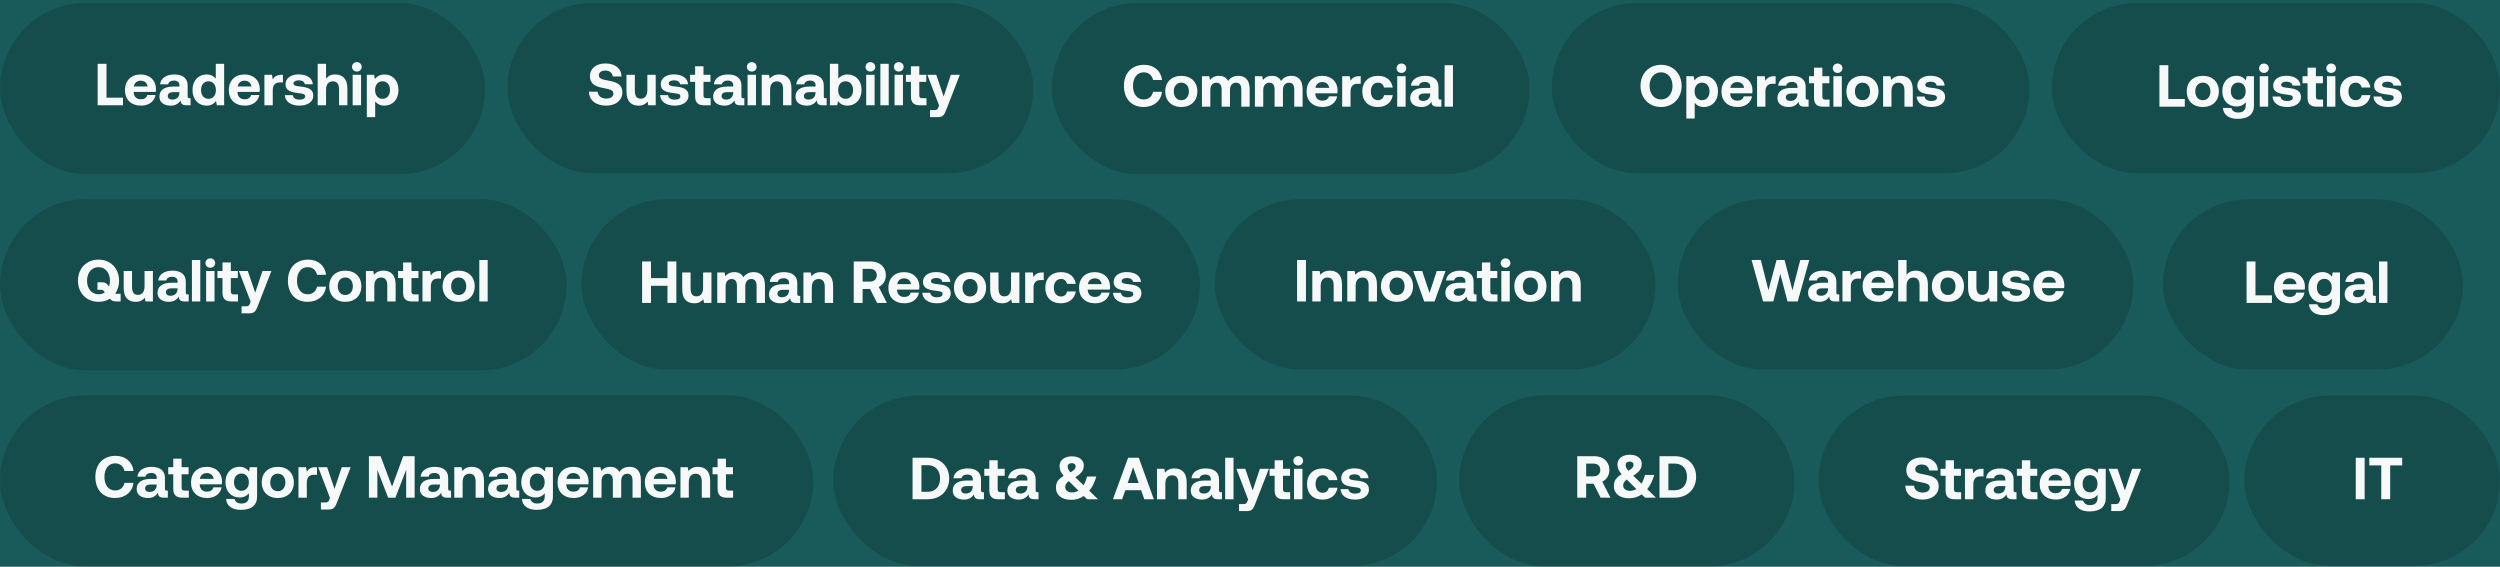 <svg width="675" height="153" viewBox="0 0 675 153" fill="none" xmlns="http://www.w3.org/2000/svg">
<rect width="675" height="153" fill="#787878"/>
<g clip-path="url(#clip0_0_1)">
<rect width="1920" height="10722" transform="translate(-313 -7753)" fill="white"/>
</g>
<path d="M-81.732 -434C-81.71 -447.807 -70.499 -458.988 -56.691 -458.973L1349.69 -457.482C1363.5 -457.468 1374.67 -446.263 1374.65 -432.456L1373.42 323.532C1373.4 337.339 1362.19 348.52 1348.38 348.505L-57.999 347.014C-71.806 346.999 -82.981 335.795 -82.959 321.987L-81.732 -434Z" fill="#195B5A"/>
<rect y="0.795" width="130.999" height="46.229" rx="23.114" fill="black" fill-opacity="0.15"/>
<path d="M33.208 28.426H26.36V17.226H28.76V26.362H33.208V28.426ZM38.123 28.522C35.387 28.522 33.739 26.874 33.739 24.33C33.739 21.77 35.419 20.106 37.963 20.106C40.427 20.106 42.091 21.642 42.123 24.058C42.123 24.298 42.107 24.57 42.059 24.826H36.091V24.938C36.139 26.106 36.891 26.81 38.027 26.81C38.939 26.81 39.579 26.41 39.771 25.642H41.995C41.739 27.242 40.315 28.522 38.123 28.522ZM36.139 23.354H39.851C39.691 22.346 39.003 21.786 37.979 21.786C37.003 21.786 36.267 22.378 36.139 23.354ZM51.196 26.522H51.452V28.426H50.3C49.132 28.426 48.764 27.866 48.78 27.082C48.204 27.994 47.372 28.522 46.092 28.522C44.316 28.522 43.036 27.674 43.036 26.106C43.036 24.362 44.348 23.37 46.812 23.37H48.444V22.97C48.444 22.234 47.916 21.754 46.972 21.754C46.092 21.754 45.5 22.154 45.404 22.762H43.228C43.388 21.162 44.86 20.106 47.036 20.106C49.34 20.106 50.668 21.13 50.668 23.098V26.01C50.668 26.442 50.844 26.522 51.196 26.522ZM48.444 25.034V24.874H46.796C45.852 24.874 45.308 25.258 45.308 25.946C45.308 26.522 45.772 26.89 46.524 26.89C47.708 26.89 48.428 26.154 48.444 25.034ZM58.262 21.226V17.226H60.518V28.426H58.55L58.326 27.29C57.782 27.994 56.982 28.522 55.798 28.522C53.59 28.522 51.974 26.906 51.974 24.298C51.974 21.754 53.59 20.106 55.782 20.106C56.918 20.106 57.734 20.554 58.262 21.226ZM56.294 26.682C57.526 26.682 58.294 25.722 58.294 24.33C58.294 22.922 57.526 21.946 56.294 21.946C55.062 21.946 54.278 22.906 54.278 24.314C54.278 25.722 55.062 26.682 56.294 26.682ZM66.154 28.522C63.419 28.522 61.77 26.874 61.77 24.33C61.77 21.77 63.45 20.106 65.995 20.106C68.459 20.106 70.123 21.642 70.154 24.058C70.154 24.298 70.138 24.57 70.091 24.826H64.123V24.938C64.171 26.106 64.922 26.81 66.058 26.81C66.971 26.81 67.611 26.41 67.802 25.642H70.026C69.77 27.242 68.347 28.522 66.154 28.522ZM64.171 23.354H67.882C67.722 22.346 67.034 21.786 66.01 21.786C65.034 21.786 64.299 22.378 64.171 23.354ZM76.011 20.202H76.395V22.25H75.499C74.155 22.25 73.643 23.146 73.643 24.394V28.426H71.387V20.202H73.435L73.643 21.434C74.091 20.698 74.731 20.202 76.011 20.202ZM76.91 25.69H79.054C79.134 26.41 79.758 26.906 80.862 26.906C81.806 26.906 82.382 26.602 82.382 26.026C82.382 25.354 81.822 25.306 80.494 25.13C78.574 24.906 77.086 24.474 77.086 22.778C77.086 21.146 78.51 20.074 80.622 20.09C82.83 20.09 84.35 21.066 84.462 22.746H82.302C82.238 22.09 81.614 21.69 80.702 21.69C79.822 21.69 79.246 22.01 79.246 22.538C79.246 23.162 79.95 23.226 81.134 23.37C83.022 23.562 84.59 23.994 84.59 25.85C84.59 27.482 83.054 28.522 80.846 28.522C78.558 28.522 77.006 27.45 76.91 25.69ZM90.466 20.106C92.29 20.106 93.794 21.082 93.794 23.866V28.426H91.538V24.058C91.538 22.714 90.994 21.962 89.874 21.962C88.722 21.962 88.034 22.794 88.034 24.202V28.426H85.778V17.226H88.034V21.21C88.562 20.57 89.298 20.106 90.466 20.106ZM96.352 19.322C95.615 19.322 95.04 18.778 95.04 18.058C95.04 17.322 95.615 16.778 96.352 16.778C97.088 16.778 97.663 17.322 97.663 18.058C97.663 18.778 97.088 19.322 96.352 19.322ZM95.216 28.426V20.202H97.487V28.426H95.216ZM103.764 20.106C105.988 20.09 107.588 21.738 107.588 24.33C107.588 26.89 105.988 28.522 103.78 28.522C102.644 28.522 101.828 28.058 101.3 27.386V31.626H99.044V20.202H101.012L101.236 21.338C101.764 20.634 102.596 20.106 103.764 20.106ZM103.268 26.682C104.5 26.682 105.3 25.706 105.3 24.298C105.3 22.906 104.5 21.946 103.268 21.946C102.036 21.946 101.268 22.906 101.268 24.298C101.268 25.706 102.036 26.682 103.268 26.682Z" fill="#F7F8F8"/>
<rect x="328" y="53.795" width="119" height="46" rx="23" fill="black" fill-opacity="0.15"/>
<path d="M350.208 81.397V70.197H352.608V81.397H350.208ZM359.048 73.076C360.824 73.076 362.344 74.02 362.344 76.837V81.397H360.088V77.061C360.088 75.668 359.56 74.933 358.424 74.933C357.256 74.933 356.584 75.764 356.584 77.189V81.397H354.328V73.172H356.296L356.504 74.197C357.032 73.556 357.784 73.076 359.048 73.076ZM368.486 73.076C370.262 73.076 371.782 74.02 371.782 76.837V81.397H369.526V77.061C369.526 75.668 368.998 74.933 367.862 74.933C366.694 74.933 366.022 75.764 366.022 77.189V81.397H363.766V73.172H365.734L365.942 74.197C366.47 73.556 367.222 73.076 368.486 73.076ZM377.188 81.493C374.564 81.493 372.852 79.812 372.852 77.284C372.852 74.757 374.564 73.076 377.188 73.076C379.812 73.076 381.524 74.757 381.524 77.284C381.524 79.829 379.812 81.493 377.188 81.493ZM377.188 79.653C378.452 79.653 379.236 78.677 379.236 77.284C379.236 75.892 378.452 74.916 377.188 74.916C375.924 74.916 375.156 75.892 375.156 77.284C375.156 78.677 375.924 79.653 377.188 79.653ZM384.535 81.397L381.575 73.172H383.991L385.975 79.093L387.927 73.172H390.295L387.335 81.397H384.535ZM398.403 79.493H398.659V81.397H397.507C396.339 81.397 395.971 80.837 395.987 80.052C395.411 80.965 394.579 81.493 393.299 81.493C391.523 81.493 390.243 80.644 390.243 79.076C390.243 77.332 391.555 76.341 394.019 76.341H395.651V75.941C395.651 75.204 395.123 74.725 394.179 74.725C393.299 74.725 392.707 75.124 392.611 75.733H390.435C390.595 74.132 392.067 73.076 394.243 73.076C396.547 73.076 397.875 74.1 397.875 76.069V78.981C397.875 79.412 398.051 79.493 398.403 79.493ZM395.651 78.004V77.844H394.003C393.059 77.844 392.515 78.228 392.515 78.916C392.515 79.493 392.979 79.861 393.731 79.861C394.915 79.861 395.635 79.124 395.651 78.004ZM400.124 79.044V75.076H398.764V73.172H400.124V70.868H402.38V73.172H404.268V75.076H402.38V78.677C402.38 79.252 402.604 79.493 403.196 79.493H404.316V81.397H402.476C400.908 81.397 400.124 80.612 400.124 79.044ZM406.496 72.293C405.76 72.293 405.184 71.749 405.184 71.028C405.184 70.293 405.76 69.749 406.496 69.749C407.232 69.749 407.808 70.293 407.808 71.028C407.808 71.749 407.232 72.293 406.496 72.293ZM405.36 81.397V73.172H407.632V81.397H405.36ZM413.204 81.493C410.58 81.493 408.868 79.812 408.868 77.284C408.868 74.757 410.58 73.076 413.204 73.076C415.828 73.076 417.54 74.757 417.54 77.284C417.54 79.829 415.828 81.493 413.204 81.493ZM413.204 79.653C414.468 79.653 415.252 78.677 415.252 77.284C415.252 75.892 414.468 74.916 413.204 74.916C411.94 74.916 411.172 75.892 411.172 77.284C411.172 78.677 411.94 79.653 413.204 79.653ZM423.502 73.076C425.278 73.076 426.798 74.02 426.798 76.837V81.397H424.542V77.061C424.542 75.668 424.014 74.933 422.878 74.933C421.71 74.933 421.038 75.764 421.038 77.189V81.397H418.782V73.172H420.75L420.958 74.197C421.486 73.556 422.238 73.076 423.502 73.076Z" fill="#F7F8F8"/>
<rect x="453" y="53.795" width="123" height="46" rx="23" fill="black" fill-opacity="0.15"/>
<rect x="584" y="53.795" width="81" height="46" rx="23" fill="black" fill-opacity="0.15"/>
<path d="M476.041 81.397L472.921 70.197L475.417 70.18L477.481 78.373L479.673 70.197H481.833L483.961 78.373L486.073 70.197H488.505L485.385 81.397H482.633L480.681 73.957L478.793 81.397H476.041ZM496.34 79.493H496.596V81.397H495.444C494.276 81.397 493.908 80.837 493.924 80.052C493.348 80.965 492.516 81.493 491.236 81.493C489.46 81.493 488.18 80.644 488.18 79.076C488.18 77.332 489.492 76.341 491.956 76.341H493.588V75.941C493.588 75.204 493.06 74.725 492.116 74.725C491.236 74.725 490.644 75.124 490.548 75.733H488.372C488.532 74.132 490.004 73.076 492.18 73.076C494.484 73.076 495.812 74.1 495.812 76.069V78.981C495.812 79.412 495.988 79.493 496.34 79.493ZM493.588 78.004V77.844H491.94C490.996 77.844 490.452 78.228 490.452 78.916C490.452 79.493 490.916 79.861 491.668 79.861C492.852 79.861 493.572 79.124 493.588 78.004ZM502.093 73.172H502.477V75.221H501.581C500.237 75.221 499.725 76.117 499.725 77.365V81.397H497.469V73.172H499.517L499.725 74.404C500.173 73.668 500.813 73.172 502.093 73.172ZM507.283 81.493C504.547 81.493 502.899 79.844 502.899 77.3C502.899 74.74 504.579 73.076 507.123 73.076C509.587 73.076 511.251 74.612 511.283 77.028C511.283 77.269 511.267 77.54 511.219 77.796H505.251V77.909C505.299 79.076 506.051 79.781 507.187 79.781C508.099 79.781 508.739 79.38 508.931 78.612H511.155C510.899 80.213 509.475 81.493 507.283 81.493ZM505.299 76.325H509.011C508.851 75.317 508.163 74.757 507.139 74.757C506.163 74.757 505.427 75.349 505.299 76.325ZM517.204 73.076C519.028 73.076 520.532 74.052 520.532 76.837V81.397H518.276V77.028C518.276 75.684 517.732 74.933 516.612 74.933C515.46 74.933 514.772 75.764 514.772 77.172V81.397H512.516V70.197H514.772V74.18C515.3 73.54 516.036 73.076 517.204 73.076ZM525.938 81.493C523.314 81.493 521.602 79.812 521.602 77.284C521.602 74.757 523.314 73.076 525.938 73.076C528.562 73.076 530.274 74.757 530.274 77.284C530.274 79.829 528.562 81.493 525.938 81.493ZM525.938 79.653C527.202 79.653 527.986 78.677 527.986 77.284C527.986 75.892 527.202 74.916 525.938 74.916C524.674 74.916 523.906 75.892 523.906 77.284C523.906 78.677 524.674 79.653 525.938 79.653ZM537.004 77.284V73.172H539.26V81.397H537.26L537.052 80.404C536.524 81.044 535.804 81.493 534.636 81.493C532.94 81.493 531.372 80.644 531.372 77.733V73.172H533.628V77.428C533.628 78.9 534.108 79.621 535.228 79.621C536.348 79.621 537.004 78.805 537.004 77.284ZM540.444 78.66H542.588C542.668 79.38 543.292 79.876 544.396 79.876C545.34 79.876 545.916 79.573 545.916 78.996C545.916 78.325 545.356 78.276 544.028 78.1C542.108 77.876 540.62 77.445 540.62 75.749C540.62 74.117 542.044 73.044 544.156 73.061C546.364 73.061 547.884 74.037 547.996 75.716H545.836C545.772 75.061 545.148 74.66 544.236 74.66C543.356 74.66 542.78 74.981 542.78 75.508C542.78 76.132 543.484 76.197 544.668 76.341C546.556 76.532 548.124 76.965 548.124 78.82C548.124 80.453 546.588 81.493 544.38 81.493C542.092 81.493 540.54 80.421 540.444 78.66ZM553.377 81.493C550.641 81.493 548.993 79.844 548.993 77.3C548.993 74.74 550.673 73.076 553.217 73.076C555.681 73.076 557.345 74.612 557.377 77.028C557.377 77.269 557.361 77.54 557.313 77.796H551.345V77.909C551.393 79.076 552.145 79.781 553.281 79.781C554.193 79.781 554.833 79.38 555.025 78.612H557.249C556.993 80.213 555.569 81.493 553.377 81.493ZM551.393 76.325H555.105C554.945 75.317 554.257 74.757 553.233 74.757C552.257 74.757 551.521 75.349 551.393 76.325Z" fill="#F7F8F8"/>
<path d="M613.425 81.795H606.577V70.595H608.977V79.731H613.425V81.795ZM618.34 81.891C615.604 81.891 613.956 80.243 613.956 77.699C613.956 75.139 615.636 73.475 618.18 73.475C620.644 73.475 622.308 75.011 622.34 77.427C622.34 77.667 622.324 77.939 622.276 78.195H616.308V78.307C616.356 79.475 617.108 80.179 618.244 80.179C619.156 80.179 619.796 79.779 619.988 79.011H622.212C621.956 80.611 620.532 81.891 618.34 81.891ZM616.356 76.723H620.068C619.908 75.715 619.22 75.155 618.196 75.155C617.22 75.155 616.484 75.747 616.356 76.723ZM629.621 74.707L629.813 73.571H631.797V81.555C631.797 83.587 630.549 85.091 627.397 85.091C625.109 85.091 623.541 84.051 623.429 82.147H625.701C625.909 82.931 626.533 83.379 627.573 83.379C628.837 83.379 629.589 82.755 629.589 81.475V80.611C629.045 81.299 628.229 81.747 627.077 81.747C624.869 81.763 623.253 80.147 623.253 77.603C623.253 75.091 624.869 73.459 627.061 73.459C628.245 73.459 629.077 73.987 629.621 74.707ZM627.573 79.939C628.805 79.939 629.573 78.995 629.573 77.635C629.573 76.259 628.805 75.283 627.573 75.283C626.341 75.283 625.557 76.243 625.557 77.619C625.557 78.995 626.341 79.939 627.573 79.939ZM641.21 79.891H641.466V81.795H640.314C639.146 81.795 638.778 81.235 638.794 80.451C638.218 81.363 637.386 81.891 636.106 81.891C634.33 81.891 633.05 81.043 633.05 79.475C633.05 77.731 634.362 76.739 636.826 76.739H638.458V76.339C638.458 75.603 637.93 75.123 636.986 75.123C636.106 75.123 635.514 75.523 635.418 76.131H633.242C633.402 74.531 634.874 73.475 637.05 73.475C639.354 73.475 640.682 74.499 640.682 76.467V79.379C640.682 79.811 640.858 79.891 641.21 79.891ZM638.458 78.403V78.243H636.81C635.866 78.243 635.322 78.627 635.322 79.315C635.322 79.891 635.786 80.259 636.538 80.259C637.722 80.259 638.442 79.523 638.458 78.403ZM642.339 81.795V70.595H644.595V81.795H642.339Z" fill="#F7F8F8"/>
<rect x="491" y="106.795" width="111" height="46" rx="23" fill="black" fill-opacity="0.15"/>
<path d="M514.442 131.115L516.794 131.147C516.874 132.235 517.738 132.987 519.114 132.987C520.218 132.987 521.034 132.507 521.034 131.627C521.034 130.683 520.122 130.491 518.25 130.123C516.362 129.771 514.698 129.163 514.698 126.891C514.698 124.907 516.346 123.499 518.874 123.499C521.514 123.499 523.194 124.875 523.226 127.019H520.874C520.762 126.075 520.042 125.419 518.874 125.419C517.85 125.419 517.114 125.851 517.114 126.715C517.114 127.627 517.994 127.819 519.85 128.171C521.77 128.523 523.466 129.099 523.45 131.355C523.434 133.451 521.706 134.891 519.082 134.891C516.234 134.891 514.458 133.387 514.442 131.115ZM525.306 132.443V128.475H523.946V126.571H525.306V124.267H527.562V126.571H529.45V128.475H527.562V132.075C527.562 132.651 527.786 132.891 528.378 132.891H529.498V134.795H527.658C526.09 134.795 525.306 134.011 525.306 132.443ZM535.166 126.571H535.55V128.619H534.654C533.31 128.619 532.798 129.515 532.798 130.763V134.795H530.542V126.571H532.59L532.798 127.803C533.246 127.067 533.886 126.571 535.166 126.571ZM544.194 132.891H544.45V134.795H543.298C542.13 134.795 541.762 134.235 541.778 133.451C541.202 134.363 540.37 134.891 539.09 134.891C537.314 134.891 536.034 134.043 536.034 132.475C536.034 130.731 537.346 129.739 539.81 129.739H541.442V129.339C541.442 128.603 540.914 128.123 539.97 128.123C539.09 128.123 538.498 128.523 538.402 129.131H536.226C536.386 127.531 537.858 126.475 540.034 126.475C542.338 126.475 543.666 127.499 543.666 129.467V132.379C543.666 132.811 543.842 132.891 544.194 132.891ZM541.442 131.403V131.243H539.794C538.85 131.243 538.306 131.627 538.306 132.315C538.306 132.891 538.77 133.259 539.522 133.259C540.706 133.259 541.426 132.523 541.442 131.403ZM545.915 132.443V128.475H544.555V126.571H545.915V124.267H548.171V126.571H550.059V128.475H548.171V132.075C548.171 132.651 548.395 132.891 548.987 132.891H550.107V134.795H548.267C546.699 134.795 545.915 134.011 545.915 132.443ZM555.09 134.891C552.354 134.891 550.706 133.243 550.706 130.699C550.706 128.139 552.386 126.475 554.93 126.475C557.394 126.475 559.058 128.011 559.09 130.427C559.09 130.667 559.074 130.939 559.026 131.195H553.058V131.307C553.106 132.475 553.858 133.179 554.994 133.179C555.906 133.179 556.546 132.779 556.738 132.011H558.962C558.706 133.611 557.282 134.891 555.09 134.891ZM553.106 129.723H556.818C556.658 128.715 555.97 128.155 554.946 128.155C553.97 128.155 553.234 128.747 553.106 129.723ZM566.371 127.707L566.563 126.571H568.547V134.555C568.547 136.587 567.299 138.091 564.147 138.091C561.859 138.091 560.291 137.051 560.179 135.147H562.451C562.659 135.931 563.283 136.379 564.323 136.379C565.587 136.379 566.339 135.755 566.339 134.475V133.611C565.795 134.299 564.979 134.747 563.827 134.747C561.619 134.763 560.003 133.147 560.003 130.603C560.003 128.091 561.619 126.459 563.811 126.459C564.995 126.459 565.827 126.987 566.371 127.707ZM564.323 132.939C565.555 132.939 566.323 131.995 566.323 130.635C566.323 129.259 565.555 128.283 564.323 128.283C563.091 128.283 562.307 129.243 562.307 130.619C562.307 131.995 563.091 132.939 564.323 132.939ZM572.488 134.843L569.32 126.571H571.72L573.72 132.427L575.672 126.571H578.088L574.44 135.963C573.928 137.323 573.512 137.995 572.232 137.995H570.04V136.091H571.288C571.864 136.091 572.056 135.947 572.28 135.387L572.488 134.843Z" fill="#F7F8F8"/>
<rect y="106.736" width="219.587" height="46.229" rx="23.114" fill="black" fill-opacity="0.15"/>
<path d="M31.09 134.463C27.762 134.463 25.746 132.207 25.746 128.767C25.746 125.327 27.842 123.071 31.234 123.071C33.89 123.071 35.762 124.735 36.05 127.167H33.618C33.33 125.919 32.434 125.103 31.106 125.103C29.282 125.103 28.194 126.607 28.194 128.767C28.194 130.911 29.266 132.431 31.074 132.431C32.434 132.431 33.33 131.615 33.618 130.367H36.034C35.762 132.799 33.826 134.463 31.09 134.463ZM45.062 132.463H45.318V134.367H44.166C42.998 134.367 42.63 133.807 42.645 133.023C42.069 133.935 41.237 134.463 39.958 134.463C38.181 134.463 36.901 133.615 36.901 132.047C36.901 130.303 38.214 129.311 40.678 129.311H42.309V128.911C42.309 128.175 41.782 127.695 40.837 127.695C39.958 127.695 39.365 128.095 39.27 128.703H37.093C37.254 127.103 38.725 126.047 40.901 126.047C43.206 126.047 44.533 127.071 44.533 129.039V131.951C44.533 132.383 44.709 132.463 45.062 132.463ZM42.309 130.975V130.815H40.661C39.718 130.815 39.173 131.199 39.173 131.887C39.173 132.463 39.638 132.831 40.389 132.831C41.574 132.831 42.294 132.095 42.309 130.975ZM46.782 132.015V128.047H45.422V126.143H46.782V123.839H49.038V126.143H50.926V128.047H49.038V131.647C49.038 132.223 49.262 132.463 49.854 132.463H50.974V134.367H49.134C47.566 134.367 46.782 133.583 46.782 132.015ZM55.957 134.463C53.221 134.463 51.573 132.815 51.573 130.271C51.573 127.711 53.253 126.047 55.797 126.047C58.261 126.047 59.925 127.583 59.957 129.999C59.957 130.239 59.941 130.511 59.893 130.767H53.925V130.879C53.973 132.047 54.725 132.751 55.861 132.751C56.773 132.751 57.413 132.351 57.605 131.583H59.829C59.573 133.183 58.149 134.463 55.957 134.463ZM53.973 129.295H57.685C57.525 128.287 56.837 127.727 55.813 127.727C54.837 127.727 54.101 128.319 53.973 129.295ZM67.238 127.279L67.43 126.143H69.414V134.127C69.414 136.159 68.166 137.663 65.014 137.663C62.726 137.663 61.158 136.623 61.046 134.719H63.318C63.526 135.503 64.15 135.951 65.19 135.951C66.454 135.951 67.206 135.327 67.206 134.047V133.183C66.662 133.871 65.846 134.319 64.694 134.319C62.486 134.335 60.87 132.719 60.87 130.175C60.87 127.663 62.486 126.031 64.678 126.031C65.862 126.031 66.694 126.559 67.238 127.279ZM65.19 132.511C66.422 132.511 67.19 131.567 67.19 130.207C67.19 128.831 66.422 127.855 65.19 127.855C63.958 127.855 63.174 128.815 63.174 130.191C63.174 131.567 63.958 132.511 65.19 132.511ZM75.003 134.463C72.379 134.463 70.667 132.783 70.667 130.255C70.667 127.727 72.379 126.047 75.003 126.047C77.627 126.047 79.339 127.727 79.339 130.255C79.339 132.799 77.627 134.463 75.003 134.463ZM75.003 132.623C76.267 132.623 77.051 131.647 77.051 130.255C77.051 128.863 76.267 127.887 75.003 127.887C73.739 127.887 72.971 128.863 72.971 130.255C72.971 131.647 73.739 132.623 75.003 132.623ZM85.205 126.143H85.589V128.191H84.693C83.349 128.191 82.837 129.087 82.837 130.335V134.367H80.581V126.143H82.629L82.837 127.375C83.285 126.639 83.925 126.143 85.205 126.143ZM89.09 134.415L85.921 126.143H88.322L90.322 131.999L92.273 126.143H94.689L91.041 135.535C90.529 136.895 90.114 137.567 88.834 137.567H86.641V135.663H87.889C88.466 135.663 88.657 135.519 88.882 134.959L89.09 134.415ZM99.601 134.367V123.167H102.753L105.857 131.391L108.865 123.167H111.953V134.367H109.665V126.863L106.753 134.367H104.801L101.889 126.863V134.367H99.601ZM121.53 132.463H121.786V134.367H120.634C119.466 134.367 119.098 133.807 119.114 133.023C118.538 133.935 117.706 134.463 116.426 134.463C114.65 134.463 113.37 133.615 113.37 132.047C113.37 130.303 114.682 129.311 117.146 129.311H118.778V128.911C118.778 128.175 118.25 127.695 117.306 127.695C116.426 127.695 115.834 128.095 115.738 128.703H113.562C113.722 127.103 115.194 126.047 117.37 126.047C119.674 126.047 121.002 127.071 121.002 129.039V131.951C121.002 132.383 121.178 132.463 121.53 132.463ZM118.778 130.975V130.815H117.13C116.186 130.815 115.642 131.199 115.642 131.887C115.642 132.463 116.106 132.831 116.858 132.831C118.042 132.831 118.762 132.095 118.778 130.975ZM127.379 126.047C129.155 126.047 130.675 126.991 130.675 129.807V134.367H128.419V130.031C128.419 128.639 127.891 127.903 126.755 127.903C125.587 127.903 124.915 128.735 124.915 130.159V134.367H122.659V126.143H124.627L124.835 127.167C125.363 126.527 126.115 126.047 127.379 126.047ZM139.937 132.463H140.193V134.367H139.041C137.873 134.367 137.505 133.807 137.521 133.023C136.945 133.935 136.113 134.463 134.833 134.463C133.057 134.463 131.777 133.615 131.777 132.047C131.777 130.303 133.089 129.311 135.553 129.311H137.185V128.911C137.185 128.175 136.657 127.695 135.713 127.695C134.833 127.695 134.241 128.095 134.145 128.703H131.969C132.129 127.103 133.601 126.047 135.777 126.047C138.081 126.047 139.409 127.071 139.409 129.039V131.951C139.409 132.383 139.585 132.463 139.937 132.463ZM137.185 130.975V130.815H135.537C134.593 130.815 134.049 131.199 134.049 131.887C134.049 132.463 134.513 132.831 135.265 132.831C136.449 132.831 137.169 132.095 137.185 130.975ZM147.113 127.279L147.305 126.143H149.289V134.127C149.289 136.159 148.041 137.663 144.889 137.663C142.601 137.663 141.033 136.623 140.921 134.719H143.193C143.401 135.503 144.025 135.951 145.065 135.951C146.329 135.951 147.081 135.327 147.081 134.047V133.183C146.537 133.871 145.721 134.319 144.569 134.319C142.361 134.335 140.745 132.719 140.745 130.175C140.745 127.663 142.361 126.031 144.553 126.031C145.737 126.031 146.569 126.559 147.113 127.279ZM145.065 132.511C146.297 132.511 147.065 131.567 147.065 130.207C147.065 128.831 146.297 127.855 145.065 127.855C143.833 127.855 143.049 128.815 143.049 130.191C143.049 131.567 143.833 132.511 145.065 132.511ZM154.926 134.463C152.19 134.463 150.542 132.815 150.542 130.271C150.542 127.711 152.222 126.047 154.766 126.047C157.23 126.047 158.894 127.583 158.926 129.999C158.926 130.239 158.91 130.511 158.862 130.767H152.894V130.879C152.942 132.047 153.694 132.751 154.83 132.751C155.742 132.751 156.382 132.351 156.574 131.583H158.798C158.542 133.183 157.118 134.463 154.926 134.463ZM152.942 129.295H156.654C156.494 128.287 155.806 127.727 154.782 127.727C153.806 127.727 153.07 128.319 152.942 129.295ZM169.999 126.047C171.695 126.047 173.039 127.007 173.039 129.647V134.367H170.783V129.775C170.783 128.543 170.335 127.903 169.359 127.903C168.383 127.903 167.727 128.623 167.727 129.871V134.367H165.471V129.775C165.471 128.543 165.023 127.903 164.031 127.903C163.055 127.903 162.415 128.655 162.415 129.887V134.367H160.159V126.143H162.127L162.335 127.167C162.831 126.527 163.551 126.063 164.751 126.047C165.759 126.031 166.703 126.399 167.215 127.439C167.791 126.559 168.751 126.047 169.999 126.047ZM178.489 134.463C175.753 134.463 174.105 132.815 174.105 130.271C174.105 127.711 175.785 126.047 178.329 126.047C180.793 126.047 182.457 127.583 182.489 129.999C182.489 130.239 182.473 130.511 182.425 130.767H176.457V130.879C176.505 132.047 177.257 132.751 178.393 132.751C179.305 132.751 179.945 132.351 180.137 131.583H182.361C182.105 133.183 180.681 134.463 178.489 134.463ZM176.505 129.295H180.217C180.057 128.287 179.369 127.727 178.345 127.727C177.369 127.727 176.633 128.319 176.505 129.295ZM188.442 126.047C190.218 126.047 191.738 126.991 191.738 129.807V134.367H189.482V130.031C189.482 128.639 188.954 127.903 187.818 127.903C186.65 127.903 185.978 128.735 185.978 130.159V134.367H183.722V126.143H185.69L185.898 127.167C186.426 126.527 187.178 126.047 188.442 126.047ZM193.751 132.015V128.047H192.391V126.143H193.751V123.839H196.007V126.143H197.895V128.047H196.007V131.647C196.007 132.223 196.231 132.463 196.823 132.463H197.943V134.367H196.103C194.535 134.367 193.751 133.583 193.751 132.015Z" fill="#F7F8F8"/>
<rect x="137" y="0.795" width="142" height="46" rx="23" fill="black" fill-opacity="0.15"/>
<path d="M159.024 24.746L161.376 24.778C161.456 25.866 162.32 26.618 163.696 26.618C164.8 26.618 165.616 26.138 165.616 25.258C165.616 24.314 164.704 24.122 162.832 23.754C160.944 23.402 159.28 22.794 159.28 20.522C159.28 18.538 160.928 17.13 163.456 17.13C166.096 17.13 167.776 18.506 167.808 20.65H165.456C165.344 19.706 164.624 19.05 163.456 19.05C162.432 19.05 161.696 19.482 161.696 20.346C161.696 21.258 162.576 21.45 164.432 21.802C166.352 22.154 168.048 22.73 168.032 24.986C168.016 27.082 166.288 28.522 163.664 28.522C160.816 28.522 159.04 27.018 159.024 24.746ZM174.784 24.314V20.202H177.04V28.426H175.04L174.832 27.434C174.304 28.074 173.584 28.522 172.416 28.522C170.72 28.522 169.152 27.674 169.152 24.762V20.202H171.408V24.458C171.408 25.93 171.888 26.65 173.008 26.65C174.128 26.65 174.784 25.834 174.784 24.314ZM178.225 25.69H180.369C180.449 26.41 181.073 26.906 182.177 26.906C183.121 26.906 183.697 26.602 183.697 26.026C183.697 25.354 183.137 25.306 181.809 25.13C179.889 24.906 178.401 24.474 178.401 22.778C178.401 21.146 179.825 20.074 181.937 20.09C184.145 20.09 185.665 21.066 185.777 22.746H183.617C183.553 22.09 182.929 21.69 182.017 21.69C181.137 21.69 180.561 22.01 180.561 22.538C180.561 23.162 181.265 23.226 182.449 23.37C184.337 23.562 185.905 23.994 185.905 25.85C185.905 27.482 184.369 28.522 182.161 28.522C179.873 28.522 178.321 27.45 178.225 25.69ZM187.685 26.074V22.106H186.325V20.202H187.685V17.898H189.941V20.202H191.829V22.106H189.941V25.706C189.941 26.282 190.165 26.522 190.757 26.522H191.877V28.426H190.037C188.469 28.426 187.685 27.642 187.685 26.074ZM200.714 26.522H200.97V28.426H199.818C198.65 28.426 198.282 27.866 198.298 27.082C197.722 27.994 196.89 28.522 195.61 28.522C193.834 28.522 192.554 27.674 192.554 26.106C192.554 24.362 193.866 23.37 196.33 23.37H197.962V22.97C197.962 22.234 197.434 21.754 196.49 21.754C195.61 21.754 195.018 22.154 194.922 22.762H192.746C192.906 21.162 194.378 20.106 196.554 20.106C198.858 20.106 200.186 21.13 200.186 23.098V26.01C200.186 26.442 200.362 26.522 200.714 26.522ZM197.962 25.034V24.874H196.314C195.37 24.874 194.826 25.258 194.826 25.946C194.826 26.522 195.29 26.89 196.042 26.89C197.226 26.89 197.946 26.154 197.962 25.034ZM202.979 19.322C202.243 19.322 201.667 18.778 201.667 18.058C201.667 17.322 202.243 16.778 202.979 16.778C203.715 16.778 204.291 17.322 204.291 18.058C204.291 18.778 203.715 19.322 202.979 19.322ZM201.843 28.426V20.202H204.115V28.426H201.843ZM210.391 20.106C212.167 20.106 213.687 21.05 213.687 23.866V28.426H211.431V24.09C211.431 22.698 210.903 21.962 209.767 21.962C208.599 21.962 207.927 22.794 207.927 24.218V28.426H205.671V20.202H207.639L207.847 21.226C208.375 20.586 209.127 20.106 210.391 20.106ZM222.949 26.522H223.205V28.426H222.053C220.885 28.426 220.517 27.866 220.533 27.082C219.957 27.994 219.125 28.522 217.845 28.522C216.069 28.522 214.789 27.674 214.789 26.106C214.789 24.362 216.101 23.37 218.565 23.37H220.197V22.97C220.197 22.234 219.669 21.754 218.725 21.754C217.845 21.754 217.253 22.154 217.157 22.762H214.981C215.141 21.162 216.613 20.106 218.789 20.106C221.093 20.106 222.421 21.13 222.421 23.098V26.01C222.421 26.442 222.597 26.522 222.949 26.522ZM220.197 25.034V24.874H218.549C217.605 24.874 217.061 25.258 217.061 25.946C217.061 26.522 217.525 26.89 218.277 26.89C219.461 26.89 220.181 26.154 220.197 25.034ZM228.813 20.106C231.021 20.106 232.621 21.69 232.621 24.298C232.621 26.842 231.021 28.522 228.797 28.522C227.613 28.522 226.797 28.01 226.269 27.306L226.045 28.426H224.077V17.226H226.333V21.242C226.877 20.586 227.677 20.106 228.813 20.106ZM228.301 26.682C229.533 26.682 230.333 25.722 230.333 24.314C230.333 22.906 229.533 21.946 228.301 21.946C227.069 21.946 226.301 22.906 226.301 24.298C226.301 25.706 227.069 26.682 228.301 26.682ZM235.01 19.322C234.274 19.322 233.698 18.778 233.698 18.058C233.698 17.322 234.274 16.778 235.01 16.778C235.746 16.778 236.322 17.322 236.322 18.058C236.322 18.778 235.746 19.322 235.01 19.322ZM233.874 28.426V20.202H236.146V28.426H233.874ZM237.702 28.426V17.226H239.958V28.426H237.702ZM242.667 19.322C241.931 19.322 241.355 18.778 241.355 18.058C241.355 17.322 241.931 16.778 242.667 16.778C243.403 16.778 243.979 17.322 243.979 18.058C243.979 18.778 243.403 19.322 242.667 19.322ZM241.531 28.426V20.202H243.803V28.426H241.531ZM245.951 26.074V22.106H244.591V20.202H245.951V17.898H248.207V20.202H250.095V22.106H248.207V25.706C248.207 26.282 248.431 26.522 249.023 26.522H250.143V28.426H248.303C246.735 28.426 245.951 27.642 245.951 26.074ZM253.555 28.474L250.387 20.202H252.787L254.787 26.058L256.739 20.202H259.155L255.507 29.594C254.995 30.954 254.579 31.626 253.299 31.626H251.107V29.722H252.355C252.931 29.722 253.123 29.578 253.347 29.018L253.555 28.474Z" fill="#F7F8F8"/>
<rect x="284" y="0.795" width="129" height="46.229" rx="23.114" fill="black" fill-opacity="0.15"/>
<path d="M308.803 28.891C305.475 28.891 303.459 26.635 303.459 23.195C303.459 19.755 305.555 17.499 308.947 17.499C311.603 17.499 313.475 19.163 313.763 21.595H311.331C311.043 20.347 310.147 19.531 308.819 19.531C306.995 19.531 305.907 21.035 305.907 23.195C305.907 25.339 306.979 26.859 308.787 26.859C310.147 26.859 311.043 26.043 311.331 24.795H313.747C313.475 27.227 311.539 28.891 308.803 28.891ZM318.951 28.891C316.327 28.891 314.615 27.211 314.615 24.683C314.615 22.155 316.327 20.475 318.951 20.475C321.575 20.475 323.287 22.155 323.287 24.683C323.287 27.227 321.575 28.891 318.951 28.891ZM318.951 27.051C320.215 27.051 320.999 26.075 320.999 24.683C320.999 23.291 320.215 22.315 318.951 22.315C317.687 22.315 316.919 23.291 316.919 24.683C316.919 26.075 317.687 27.051 318.951 27.051ZM334.368 20.475C336.064 20.475 337.408 21.435 337.408 24.075V28.795H335.152V24.203C335.152 22.971 334.704 22.331 333.728 22.331C332.752 22.331 332.096 23.051 332.096 24.299V28.795H329.84V24.203C329.84 22.971 329.392 22.331 328.4 22.331C327.424 22.331 326.784 23.083 326.784 24.315V28.795H324.528V20.571H326.496L326.704 21.595C327.2 20.955 327.92 20.491 329.12 20.475C330.128 20.459 331.072 20.827 331.584 21.867C332.16 20.987 333.12 20.475 334.368 20.475ZM348.665 20.475C350.361 20.475 351.705 21.435 351.705 24.075V28.795H349.449V24.203C349.449 22.971 349.001 22.331 348.025 22.331C347.049 22.331 346.393 23.051 346.393 24.299V28.795H344.137V24.203C344.137 22.971 343.689 22.331 342.697 22.331C341.721 22.331 341.081 23.083 341.081 24.315V28.795H338.825V20.571H340.793L341.001 21.595C341.497 20.955 342.217 20.491 343.417 20.475C344.425 20.459 345.369 20.827 345.881 21.867C346.457 20.987 347.417 20.475 348.665 20.475ZM357.155 28.891C354.419 28.891 352.771 27.243 352.771 24.699C352.771 22.139 354.451 20.475 356.995 20.475C359.459 20.475 361.123 22.011 361.155 24.427C361.155 24.667 361.139 24.939 361.091 25.195H355.123V25.307C355.171 26.475 355.923 27.179 357.059 27.179C357.971 27.179 358.611 26.779 358.803 26.011H361.027C360.771 27.611 359.347 28.891 357.155 28.891ZM355.171 23.723H358.883C358.723 22.715 358.035 22.155 357.011 22.155C356.035 22.155 355.299 22.747 355.171 23.723ZM367.012 20.571H367.396V22.619H366.5C365.156 22.619 364.644 23.515 364.644 24.763V28.795H362.388V20.571H364.436L364.644 21.803C365.092 21.067 365.732 20.571 367.012 20.571ZM372.01 28.891C369.402 28.891 367.818 27.275 367.818 24.683C367.818 22.139 369.482 20.475 372.09 20.475C374.33 20.475 375.722 21.691 376.042 23.643H373.69C373.498 22.827 372.938 22.315 372.058 22.315C370.874 22.315 370.122 23.291 370.122 24.683C370.122 26.091 370.874 27.051 372.058 27.051C372.938 27.051 373.53 26.523 373.69 25.691H376.058C375.738 27.659 374.25 28.891 372.01 28.891ZM378.383 19.691C377.647 19.691 377.071 19.147 377.071 18.427C377.071 17.691 377.647 17.147 378.383 17.147C379.119 17.147 379.695 17.691 379.695 18.427C379.695 19.147 379.119 19.691 378.383 19.691ZM377.247 28.795V20.571H379.519V28.795H377.247ZM388.915 26.891H389.171V28.795H388.019C386.851 28.795 386.483 28.235 386.499 27.451C385.923 28.363 385.091 28.891 383.811 28.891C382.035 28.891 380.755 28.043 380.755 26.475C380.755 24.731 382.067 23.739 384.531 23.739H386.163V23.339C386.163 22.603 385.635 22.123 384.691 22.123C383.811 22.123 383.219 22.523 383.123 23.131H380.947C381.107 21.531 382.579 20.475 384.755 20.475C387.059 20.475 388.387 21.499 388.387 23.467V26.379C388.387 26.811 388.563 26.891 388.915 26.891ZM386.163 25.403V25.243H384.515C383.571 25.243 383.027 25.627 383.027 26.315C383.027 26.891 383.491 27.259 384.243 27.259C385.427 27.259 386.147 26.523 386.163 25.403ZM390.044 28.795V17.595H392.3V28.795H390.044Z" fill="#F7F8F8"/>
<rect x="419" y="0.795" width="129" height="46" rx="23" fill="black" fill-opacity="0.15"/>
<rect x="554" y="0.795" width="121" height="46" rx="23" fill="black" fill-opacity="0.15"/>
<path d="M454.038 23.195C454.038 26.459 451.782 28.891 448.486 28.891C445.19 28.891 442.934 26.459 442.934 23.195C442.934 19.931 445.19 17.499 448.486 17.499C451.782 17.499 454.038 19.931 454.038 23.195ZM445.382 23.195C445.382 25.307 446.598 26.859 448.486 26.859C450.358 26.859 451.574 25.307 451.574 23.195C451.574 21.083 450.358 19.531 448.486 19.531C446.598 19.531 445.382 21.083 445.382 23.195ZM460.035 20.475C462.259 20.459 463.859 22.107 463.859 24.699C463.859 27.259 462.259 28.891 460.051 28.891C458.915 28.891 458.099 28.427 457.571 27.755V31.995H455.315V20.571H457.283L457.507 21.707C458.035 21.003 458.867 20.475 460.035 20.475ZM459.539 27.051C460.771 27.051 461.571 26.075 461.571 24.667C461.571 23.275 460.771 22.315 459.539 22.315C458.307 22.315 457.539 23.275 457.539 24.667C457.539 26.075 458.307 27.051 459.539 27.051ZM469.176 28.891C466.44 28.891 464.792 27.243 464.792 24.699C464.792 22.139 466.472 20.475 469.016 20.475C471.48 20.475 473.144 22.011 473.176 24.427C473.176 24.667 473.16 24.939 473.112 25.195H467.144V25.307C467.192 26.475 467.944 27.179 469.08 27.179C469.992 27.179 470.632 26.779 470.824 26.011H473.048C472.792 27.611 471.368 28.891 469.176 28.891ZM467.192 23.723H470.904C470.744 22.715 470.056 22.155 469.032 22.155C468.056 22.155 467.32 22.747 467.192 23.723ZM479.033 20.571H479.417V22.619H478.521C477.177 22.619 476.665 23.515 476.665 24.763V28.795H474.409V20.571H476.457L476.665 21.803C477.113 21.067 477.753 20.571 479.033 20.571ZM488.062 26.891H488.318V28.795H487.166C485.998 28.795 485.63 28.235 485.646 27.451C485.07 28.363 484.238 28.891 482.958 28.891C481.182 28.891 479.902 28.043 479.902 26.475C479.902 24.731 481.214 23.739 483.678 23.739H485.31V23.339C485.31 22.603 484.782 22.123 483.838 22.123C482.958 22.123 482.366 22.523 482.27 23.131H480.094C480.254 21.531 481.726 20.475 483.902 20.475C486.206 20.475 487.534 21.499 487.534 23.467V26.379C487.534 26.811 487.71 26.891 488.062 26.891ZM485.31 25.403V25.243H483.661C482.718 25.243 482.174 25.627 482.174 26.315C482.174 26.891 482.638 27.259 483.39 27.259C484.574 27.259 485.294 26.523 485.31 25.403ZM489.782 26.443V22.475H488.422V20.571H489.782V18.267H492.038V20.571H493.926V22.475H492.038V26.075C492.038 26.651 492.262 26.891 492.854 26.891H493.974V28.795H492.134C490.566 28.795 489.782 28.011 489.782 26.443ZM496.154 19.691C495.418 19.691 494.842 19.147 494.842 18.427C494.842 17.691 495.418 17.147 496.154 17.147C496.89 17.147 497.466 17.691 497.466 18.427C497.466 19.147 496.89 19.691 496.154 19.691ZM495.018 28.795V20.571H497.29V28.795H495.018ZM502.863 28.891C500.239 28.891 498.527 27.211 498.527 24.683C498.527 22.155 500.239 20.475 502.863 20.475C505.487 20.475 507.199 22.155 507.199 24.683C507.199 27.227 505.487 28.891 502.863 28.891ZM502.863 27.051C504.127 27.051 504.911 26.075 504.911 24.683C504.911 23.291 504.127 22.315 502.863 22.315C501.599 22.315 500.831 23.291 500.831 24.683C500.831 26.075 501.599 27.051 502.863 27.051ZM513.16 20.475C514.936 20.475 516.456 21.419 516.456 24.235V28.795H514.2V24.459C514.2 23.067 513.672 22.331 512.536 22.331C511.368 22.331 510.696 23.163 510.696 24.587V28.795H508.44V20.571H510.408L510.616 21.595C511.144 20.955 511.896 20.475 513.16 20.475ZM517.494 26.059H519.638C519.718 26.779 520.342 27.275 521.446 27.275C522.39 27.275 522.966 26.971 522.966 26.395C522.966 25.723 522.406 25.675 521.078 25.499C519.158 25.275 517.67 24.843 517.67 23.147C517.67 21.515 519.094 20.443 521.206 20.459C523.414 20.459 524.934 21.435 525.046 23.115H522.886C522.822 22.459 522.198 22.059 521.286 22.059C520.406 22.059 519.83 22.379 519.83 22.907C519.83 23.531 520.534 23.595 521.718 23.739C523.606 23.931 525.174 24.363 525.174 26.219C525.174 27.851 523.638 28.891 521.43 28.891C519.142 28.891 517.59 27.819 517.494 26.059Z" fill="#F7F8F8"/>
<path d="M589.894 28.795H583.046V17.595H585.446V26.731H589.894V28.795ZM594.761 28.891C592.137 28.891 590.425 27.211 590.425 24.683C590.425 22.155 592.137 20.475 594.761 20.475C597.385 20.475 599.097 22.155 599.097 24.683C599.097 27.227 597.385 28.891 594.761 28.891ZM594.761 27.051C596.025 27.051 596.809 26.075 596.809 24.683C596.809 23.291 596.025 22.315 594.761 22.315C593.497 22.315 592.729 23.291 592.729 24.683C592.729 26.075 593.497 27.051 594.761 27.051ZM606.387 21.707L606.579 20.571H608.563V28.555C608.563 30.587 607.315 32.091 604.163 32.091C601.875 32.091 600.307 31.051 600.195 29.147H602.467C602.675 29.931 603.299 30.379 604.339 30.379C605.603 30.379 606.355 29.755 606.355 28.475V27.611C605.811 28.299 604.995 28.747 603.843 28.747C601.635 28.763 600.019 27.147 600.019 24.603C600.019 22.091 601.635 20.459 603.827 20.459C605.011 20.459 605.843 20.987 606.387 21.707ZM604.339 26.939C605.571 26.939 606.339 25.995 606.339 24.635C606.339 23.259 605.571 22.283 604.339 22.283C603.107 22.283 602.323 23.243 602.323 24.619C602.323 25.995 603.107 26.939 604.339 26.939ZM611.272 19.691C610.536 19.691 609.96 19.147 609.96 18.427C609.96 17.691 610.536 17.147 611.272 17.147C612.008 17.147 612.584 17.691 612.584 18.427C612.584 19.147 612.008 19.691 611.272 19.691ZM610.136 28.795V20.571H612.408V28.795H610.136ZM613.58 26.059H615.724C615.804 26.779 616.428 27.275 617.532 27.275C618.476 27.275 619.052 26.971 619.052 26.395C619.052 25.723 618.492 25.675 617.164 25.499C615.244 25.275 613.756 24.843 613.756 23.147C613.756 21.515 615.18 20.443 617.292 20.459C619.5 20.459 621.02 21.435 621.132 23.115H618.972C618.908 22.459 618.284 22.059 617.372 22.059C616.492 22.059 615.916 22.379 615.916 22.907C615.916 23.531 616.62 23.595 617.804 23.739C619.692 23.931 621.26 24.363 621.26 26.219C621.26 27.851 619.724 28.891 617.516 28.891C615.228 28.891 613.676 27.819 613.58 26.059ZM623.04 26.443V22.475H621.68V20.571H623.04V18.267H625.296V20.571H627.184V22.475H625.296V26.075C625.296 26.651 625.52 26.891 626.112 26.891H627.232V28.795H625.392C623.824 28.795 623.04 28.011 623.04 26.443ZM629.412 19.691C628.676 19.691 628.1 19.147 628.1 18.427C628.1 17.691 628.676 17.147 629.412 17.147C630.148 17.147 630.724 17.691 630.724 18.427C630.724 19.147 630.148 19.691 629.412 19.691ZM628.276 28.795V20.571H630.548V28.795H628.276ZM635.976 28.891C633.368 28.891 631.784 27.275 631.784 24.683C631.784 22.139 633.448 20.475 636.056 20.475C638.296 20.475 639.688 21.691 640.008 23.643H637.656C637.464 22.827 636.904 22.315 636.024 22.315C634.84 22.315 634.088 23.291 634.088 24.683C634.088 26.091 634.84 27.051 636.024 27.051C636.904 27.051 637.496 26.523 637.656 25.691H640.024C639.704 27.659 638.216 28.891 635.976 28.891ZM640.83 26.059H642.974C643.054 26.779 643.678 27.275 644.782 27.275C645.726 27.275 646.302 26.971 646.302 26.395C646.302 25.723 645.742 25.675 644.414 25.499C642.494 25.275 641.006 24.843 641.006 23.147C641.006 21.515 642.43 20.443 644.542 20.459C646.75 20.459 648.27 21.435 648.382 23.115H646.222C646.158 22.459 645.534 22.059 644.622 22.059C643.742 22.059 643.166 22.379 643.166 22.907C643.166 23.531 643.87 23.595 645.054 23.739C646.942 23.931 648.51 24.363 648.51 26.219C648.51 27.851 646.974 28.891 644.766 28.891C642.478 28.891 640.926 27.819 640.83 26.059Z" fill="#F7F8F8"/>
<rect y="53.766" width="153" height="46.229" rx="23.114" fill="black" fill-opacity="0.15"/>
<path d="M31.466 79.332H32.57V81.397H31.418C30.458 81.397 30.058 81.124 29.674 80.644C28.826 81.189 27.77 81.493 26.602 81.493C23.306 81.493 21.05 79.061 21.05 75.796C21.05 72.532 23.306 70.1 26.602 70.1C29.898 70.1 32.154 72.532 32.154 75.796C32.154 77.124 31.786 78.325 31.114 79.269C31.21 79.3 31.322 79.332 31.466 79.332ZM23.498 75.796C23.498 77.909 24.714 79.46 26.602 79.46C27.258 79.46 27.834 79.269 28.314 78.933L28.154 78.74C27.914 78.421 27.706 78.245 27.354 78.245H26.314V76.213H27.53C28.474 76.213 28.794 76.549 29.178 77.028L29.434 77.349C29.61 76.885 29.69 76.356 29.69 75.796C29.69 73.684 28.474 72.132 26.602 72.132C24.714 72.132 23.498 73.684 23.498 75.796ZM39.029 77.284V73.172H41.285V81.397H39.285L39.077 80.404C38.549 81.044 37.829 81.493 36.661 81.493C34.965 81.493 33.397 80.644 33.397 77.733V73.172H35.653V77.428C35.653 78.9 36.133 79.621 37.253 79.621C38.373 79.621 39.029 78.805 39.029 77.284ZM50.693 79.493H50.949V81.397H49.797C48.629 81.397 48.261 80.837 48.277 80.052C47.701 80.965 46.869 81.493 45.589 81.493C43.813 81.493 42.533 80.644 42.533 79.076C42.533 77.332 43.845 76.341 46.309 76.341H47.941V75.941C47.941 75.204 47.413 74.725 46.469 74.725C45.589 74.725 44.997 75.124 44.901 75.733H42.725C42.885 74.132 44.357 73.076 46.533 73.076C48.837 73.076 50.165 74.1 50.165 76.069V78.981C50.165 79.412 50.341 79.493 50.693 79.493ZM47.941 78.004V77.844H46.293C45.349 77.844 44.805 78.228 44.805 78.916C44.805 79.493 45.269 79.861 46.021 79.861C47.205 79.861 47.925 79.124 47.941 78.004ZM51.822 81.397V70.197H54.078V81.397H51.822ZM56.786 72.293C56.05 72.293 55.474 71.749 55.474 71.028C55.474 70.293 56.05 69.749 56.786 69.749C57.522 69.749 58.098 70.293 58.098 71.028C58.098 71.749 57.522 72.293 56.786 72.293ZM55.65 81.397V73.172H57.922V81.397H55.65ZM60.07 79.044V75.076H58.71V73.172H60.07V70.868H62.326V73.172H64.214V75.076H62.326V78.677C62.326 79.252 62.55 79.493 63.142 79.493H64.262V81.397H62.422C60.854 81.397 60.07 80.612 60.07 79.044ZM67.674 81.445L64.506 73.172H66.906L68.906 79.028L70.858 73.172H73.274L69.626 82.564C69.114 83.924 68.698 84.597 67.418 84.597H65.226V82.692H66.474C67.05 82.692 67.242 82.549 67.466 81.989L67.674 81.445ZM83.081 81.493C79.753 81.493 77.737 79.237 77.737 75.796C77.737 72.356 79.833 70.1 83.225 70.1C85.881 70.1 87.753 71.764 88.041 74.197H85.609C85.321 72.948 84.425 72.132 83.097 72.132C81.273 72.132 80.185 73.636 80.185 75.796C80.185 77.941 81.257 79.46 83.065 79.46C84.425 79.46 85.321 78.644 85.609 77.397H88.025C87.753 79.829 85.817 81.493 83.081 81.493ZM93.228 81.493C90.605 81.493 88.892 79.812 88.892 77.284C88.892 74.757 90.605 73.076 93.228 73.076C95.853 73.076 97.564 74.757 97.564 77.284C97.564 79.829 95.853 81.493 93.228 81.493ZM93.228 79.653C94.493 79.653 95.276 78.677 95.276 77.284C95.276 75.892 94.493 74.916 93.228 74.916C91.965 74.916 91.197 75.892 91.197 77.284C91.197 78.677 91.965 79.653 93.228 79.653ZM103.526 73.076C105.302 73.076 106.822 74.02 106.822 76.837V81.397H104.566V77.061C104.566 75.668 104.038 74.933 102.902 74.933C101.734 74.933 101.062 75.764 101.062 77.189V81.397H98.806V73.172H100.774L100.982 74.197C101.51 73.556 102.262 73.076 103.526 73.076ZM108.836 79.044V75.076H107.476V73.172H108.836V70.868H111.092V73.172H112.98V75.076H111.092V78.677C111.092 79.252 111.316 79.493 111.908 79.493H113.028V81.397H111.188C109.62 81.397 108.836 80.612 108.836 79.044ZM118.696 73.172H119.08V75.221H118.184C116.84 75.221 116.328 76.117 116.328 77.365V81.397H114.072V73.172H116.12L116.328 74.404C116.776 73.668 117.416 73.172 118.696 73.172ZM123.838 81.493C121.214 81.493 119.502 79.812 119.502 77.284C119.502 74.757 121.214 73.076 123.838 73.076C126.462 73.076 128.174 74.757 128.174 77.284C128.174 79.829 126.462 81.493 123.838 81.493ZM123.838 79.653C125.102 79.653 125.886 78.677 125.886 77.284C125.886 75.892 125.102 74.916 123.838 74.916C122.574 74.916 121.806 75.892 121.806 77.284C121.806 78.677 122.574 79.653 123.838 79.653ZM129.416 81.397V70.197H131.672V81.397H129.416Z" fill="#F7F8F8"/>
<rect x="157" y="53.795" width="167" height="46" rx="23" fill="black" fill-opacity="0.15"/>
<path d="M173.366 81.795V70.595H175.766V75.091H180.214V70.595H182.614V81.795H180.214V77.171H175.766V81.795H173.366ZM189.835 77.683V73.571H192.091V81.795H190.091L189.883 80.803C189.355 81.443 188.635 81.891 187.467 81.891C185.771 81.891 184.203 81.043 184.203 78.131V73.571H186.459V77.827C186.459 79.299 186.939 80.019 188.059 80.019C189.179 80.019 189.835 79.203 189.835 77.683ZM203.499 73.475C205.195 73.475 206.539 74.435 206.539 77.075V81.795H204.283V77.203C204.283 75.971 203.835 75.331 202.859 75.331C201.883 75.331 201.227 76.051 201.227 77.299V81.795H198.971V77.203C198.971 75.971 198.523 75.331 197.531 75.331C196.555 75.331 195.915 76.083 195.915 77.315V81.795H193.659V73.571H195.627L195.835 74.595C196.331 73.955 197.051 73.491 198.251 73.475C199.259 73.459 200.203 73.827 200.715 74.867C201.291 73.987 202.251 73.475 203.499 73.475ZM215.796 79.891H216.052V81.795H214.9C213.732 81.795 213.364 81.235 213.38 80.451C212.804 81.363 211.972 81.891 210.692 81.891C208.916 81.891 207.636 81.043 207.636 79.475C207.636 77.731 208.948 76.739 211.412 76.739H213.044V76.339C213.044 75.603 212.516 75.123 211.572 75.123C210.692 75.123 210.1 75.523 210.004 76.131H207.828C207.988 74.531 209.46 73.475 211.636 73.475C213.94 73.475 215.268 74.499 215.268 76.467V79.379C215.268 79.811 215.444 79.891 215.796 79.891ZM213.044 78.403V78.243H211.396C210.452 78.243 209.908 78.627 209.908 79.315C209.908 79.891 210.372 80.259 211.124 80.259C212.308 80.259 213.028 79.523 213.044 78.403ZM221.645 73.475C223.421 73.475 224.941 74.419 224.941 77.235V81.795H222.685V77.459C222.685 76.067 222.157 75.331 221.021 75.331C219.853 75.331 219.181 76.163 219.181 77.587V81.795H216.925V73.571H218.893L219.101 74.595C219.629 73.955 220.381 73.475 221.645 73.475ZM230.507 81.795V70.595H235.067C237.531 70.595 239.179 72.051 239.179 74.323C239.179 75.763 238.427 76.915 237.259 77.475L239.467 81.795H236.811L234.923 78.035H232.907V81.795H230.507ZM234.875 72.595H232.907V76.035H234.875C236.011 76.035 236.731 75.363 236.731 74.323C236.731 73.267 236.011 72.595 234.875 72.595ZM244.239 81.891C241.503 81.891 239.855 80.243 239.855 77.699C239.855 75.139 241.535 73.475 244.079 73.475C246.543 73.475 248.207 75.011 248.239 77.427C248.239 77.667 248.223 77.939 248.175 78.195H242.207V78.307C242.255 79.475 243.007 80.179 244.143 80.179C245.055 80.179 245.695 79.779 245.887 79.011H248.111C247.855 80.611 246.431 81.891 244.239 81.891ZM242.255 76.723H245.967C245.807 75.715 245.119 75.155 244.095 75.155C243.119 75.155 242.383 75.747 242.255 76.723ZM249.025 79.059H251.169C251.249 79.779 251.873 80.275 252.977 80.275C253.921 80.275 254.497 79.971 254.497 79.395C254.497 78.723 253.937 78.675 252.609 78.499C250.689 78.275 249.201 77.843 249.201 76.147C249.201 74.515 250.625 73.443 252.737 73.459C254.945 73.459 256.465 74.435 256.577 76.115H254.417C254.353 75.459 253.729 75.059 252.817 75.059C251.937 75.059 251.361 75.379 251.361 75.907C251.361 76.531 252.065 76.595 253.249 76.739C255.137 76.931 256.705 77.363 256.705 79.219C256.705 80.851 255.169 81.891 252.961 81.891C250.673 81.891 249.121 80.819 249.025 79.059ZM261.909 81.891C259.285 81.891 257.573 80.211 257.573 77.683C257.573 75.155 259.285 73.475 261.909 73.475C264.533 73.475 266.245 75.155 266.245 77.683C266.245 80.227 264.533 81.891 261.909 81.891ZM261.909 80.051C263.173 80.051 263.957 79.075 263.957 77.683C263.957 76.291 263.173 75.315 261.909 75.315C260.645 75.315 259.877 76.291 259.877 77.683C259.877 79.075 260.645 80.051 261.909 80.051ZM272.975 77.683V73.571H275.231V81.795H273.231L273.023 80.803C272.495 81.443 271.775 81.891 270.607 81.891C268.911 81.891 267.343 81.043 267.343 78.131V73.571H269.599V77.827C269.599 79.299 270.079 80.019 271.199 80.019C272.319 80.019 272.975 79.203 272.975 77.683ZM281.424 73.571H281.808V75.619H280.912C279.568 75.619 279.056 76.515 279.056 77.763V81.795H276.8V73.571H278.848L279.056 74.803C279.504 74.067 280.144 73.571 281.424 73.571ZM286.422 81.891C283.814 81.891 282.23 80.275 282.23 77.683C282.23 75.139 283.894 73.475 286.502 73.475C288.742 73.475 290.134 74.691 290.454 76.643H288.102C287.91 75.827 287.35 75.315 286.47 75.315C285.286 75.315 284.534 76.291 284.534 77.683C284.534 79.091 285.286 80.051 286.47 80.051C287.35 80.051 287.942 79.523 288.102 78.691H290.47C290.15 80.659 288.662 81.891 286.422 81.891ZM295.723 81.891C292.987 81.891 291.339 80.243 291.339 77.699C291.339 75.139 293.019 73.475 295.563 73.475C298.027 73.475 299.691 75.011 299.723 77.427C299.723 77.667 299.707 77.939 299.659 78.195H293.691V78.307C293.739 79.475 294.491 80.179 295.627 80.179C296.539 80.179 297.179 79.779 297.371 79.011H299.595C299.339 80.611 297.915 81.891 295.723 81.891ZM293.739 76.723H297.451C297.291 75.715 296.603 75.155 295.579 75.155C294.603 75.155 293.867 75.747 293.739 76.723ZM300.509 79.059H302.653C302.733 79.779 303.357 80.275 304.461 80.275C305.405 80.275 305.981 79.971 305.981 79.395C305.981 78.723 305.421 78.675 304.093 78.499C302.173 78.275 300.685 77.843 300.685 76.147C300.685 74.515 302.109 73.443 304.221 73.459C306.429 73.459 307.949 74.435 308.061 76.115H305.901C305.837 75.459 305.213 75.059 304.301 75.059C303.421 75.059 302.845 75.379 302.845 75.907C302.845 76.531 303.549 76.595 304.733 76.739C306.621 76.931 308.189 77.363 308.189 79.219C308.189 80.851 306.653 81.891 304.445 81.891C302.157 81.891 300.605 80.819 300.509 79.059Z" fill="#F7F8F8"/>
<rect x="394" y="106.736" width="90.531" height="46.229" rx="23.114" fill="black" fill-opacity="0.15"/>
<path d="M425.86 134.367V123.167H430.42C432.884 123.167 434.532 124.623 434.532 126.895C434.532 128.335 433.78 129.487 432.612 130.047L434.82 134.367H432.164L430.276 130.607H428.26V134.367H425.86ZM430.228 125.167H428.26V128.607H430.228C431.364 128.607 432.084 127.935 432.084 126.895C432.084 125.839 431.364 125.167 430.228 125.167ZM440.063 122.783C440.681 122.783 441.231 122.879 441.711 123.071C442.191 123.263 442.569 123.546 442.847 123.919C443.124 124.293 443.263 124.741 443.263 125.263C443.263 125.999 443.044 126.618 442.607 127.119C442.169 127.621 441.625 128.058 440.975 128.431L443.199 130.591C443.412 130.229 443.599 129.85 443.759 129.455C443.919 129.05 444.052 128.645 444.159 128.239H446.639C446.479 128.837 446.244 129.477 445.935 130.159C445.625 130.842 445.231 131.482 444.751 132.079L447.103 134.367H444.159L443.263 133.487C442.793 133.807 442.276 134.063 441.711 134.255C441.156 134.437 440.548 134.527 439.887 134.527C438.585 134.527 437.567 134.229 436.831 133.631C436.105 133.034 435.743 132.25 435.743 131.279C435.743 130.469 435.929 129.823 436.303 129.343C436.676 128.853 437.188 128.421 437.839 128.047C437.423 127.567 437.129 127.125 436.959 126.719C436.799 126.314 436.719 125.882 436.719 125.423C436.719 124.879 436.857 124.41 437.135 124.015C437.423 123.621 437.817 123.317 438.319 123.103C438.82 122.89 439.401 122.783 440.063 122.783ZM440.047 124.623C439.78 124.623 439.524 124.693 439.279 124.831C439.044 124.959 438.927 125.21 438.927 125.583C438.927 125.85 438.991 126.106 439.119 126.351C439.257 126.597 439.439 126.847 439.663 127.103C440.111 126.858 440.452 126.613 440.687 126.367C440.932 126.122 441.055 125.839 441.055 125.519C441.055 125.199 440.948 124.97 440.735 124.831C440.521 124.693 440.292 124.623 440.047 124.623ZM439.231 129.471C438.932 129.695 438.692 129.935 438.511 130.191C438.34 130.437 438.255 130.725 438.255 131.055C438.255 131.514 438.425 131.877 438.767 132.143C439.108 132.399 439.535 132.527 440.047 132.527C440.388 132.527 440.708 132.485 441.007 132.399C441.305 132.314 441.577 132.197 441.823 132.047L439.231 129.471ZM452.143 134.367H448.063V123.167H452.143C455.631 123.167 457.951 125.455 457.951 128.751C457.951 132.031 455.631 134.367 452.143 134.367ZM450.463 125.167V132.367H452.143C454.287 132.367 455.487 130.879 455.487 128.751C455.487 126.607 454.287 125.167 452.143 125.167H450.463Z" fill="#F7F8F8"/>
<rect x="606" y="106.795" width="69" height="46" rx="23" fill="black" fill-opacity="0.15"/>
<path d="M636.054 134.795V123.595H638.454V134.795H636.054ZM639.711 125.659V123.595H648.591V125.659H645.343V134.795H642.943V125.659H639.711Z" fill="#F7F8F8"/>
<rect x="225" y="106.795" width="163.002" height="46" rx="23" fill="black" fill-opacity="0.15"/>
<path d="M250.471 134.795H246.391V123.595H250.471C253.959 123.595 256.279 125.883 256.279 129.179C256.279 132.459 253.959 134.795 250.471 134.795ZM248.791 125.595V132.795H250.471C252.615 132.795 253.815 131.307 253.815 129.179C253.815 127.035 252.615 125.595 250.471 125.595H248.791ZM265.399 132.891H265.655V134.795H264.503C263.335 134.795 262.967 134.235 262.983 133.451C262.407 134.363 261.575 134.891 260.295 134.891C258.519 134.891 257.239 134.043 257.239 132.475C257.239 130.731 258.551 129.739 261.015 129.739H262.647V129.339C262.647 128.603 262.119 128.123 261.175 128.123C260.295 128.123 259.703 128.523 259.607 129.131H257.431C257.591 127.531 259.063 126.475 261.239 126.475C263.543 126.475 264.871 127.499 264.871 129.467V132.379C264.871 132.811 265.047 132.891 265.399 132.891ZM262.647 131.403V131.243H260.999C260.055 131.243 259.511 131.627 259.511 132.315C259.511 132.891 259.975 133.259 260.727 133.259C261.911 133.259 262.631 132.523 262.647 131.403ZM267.119 132.443V128.475H265.759V126.571H267.119V124.267H269.375V126.571H271.263V128.475H269.375V132.075C269.375 132.651 269.599 132.891 270.191 132.891H271.311V134.795H269.471C267.903 134.795 267.119 134.011 267.119 132.443ZM280.149 132.891H280.405V134.795H279.253C278.085 134.795 277.717 134.235 277.733 133.451C277.157 134.363 276.325 134.891 275.045 134.891C273.269 134.891 271.989 134.043 271.989 132.475C271.989 130.731 273.301 129.739 275.765 129.739H277.397V129.339C277.397 128.603 276.869 128.123 275.925 128.123C275.045 128.123 274.453 128.523 274.357 129.131H272.181C272.341 127.531 273.813 126.475 275.989 126.475C278.293 126.475 279.621 127.499 279.621 129.467V132.379C279.621 132.811 279.797 132.891 280.149 132.891ZM277.397 131.403V131.243H275.749C274.805 131.243 274.261 131.627 274.261 132.315C274.261 132.891 274.725 133.259 275.477 133.259C276.661 133.259 277.381 132.523 277.397 131.403ZM289.422 123.211C290.041 123.211 290.59 123.307 291.07 123.499C291.55 123.691 291.929 123.974 292.206 124.347C292.483 124.72 292.622 125.168 292.622 125.691C292.622 126.427 292.403 127.046 291.966 127.547C291.529 128.048 290.985 128.486 290.334 128.859L292.558 131.019C292.771 130.656 292.958 130.278 293.118 129.883C293.278 129.478 293.411 129.072 293.518 128.667H295.998C295.838 129.264 295.603 129.904 295.294 130.587C294.985 131.27 294.59 131.91 294.11 132.507L296.462 134.795H293.518L292.622 133.915C292.153 134.235 291.635 134.491 291.07 134.683C290.515 134.864 289.907 134.955 289.246 134.955C287.945 134.955 286.926 134.656 286.19 134.059C285.465 133.462 285.102 132.678 285.102 131.707C285.102 130.896 285.289 130.251 285.662 129.771C286.035 129.28 286.547 128.848 287.198 128.475C286.782 127.995 286.489 127.552 286.318 127.147C286.158 126.742 286.078 126.31 286.078 125.851C286.078 125.307 286.217 124.838 286.494 124.443C286.782 124.048 287.177 123.744 287.678 123.531C288.179 123.318 288.761 123.211 289.422 123.211ZM289.406 125.051C289.139 125.051 288.883 125.12 288.638 125.259C288.403 125.387 288.286 125.638 288.286 126.011C288.286 126.278 288.35 126.534 288.478 126.779C288.617 127.024 288.798 127.275 289.022 127.531C289.47 127.286 289.811 127.04 290.046 126.795C290.291 126.55 290.414 126.267 290.414 125.947C290.414 125.627 290.307 125.398 290.094 125.259C289.881 125.12 289.651 125.051 289.406 125.051ZM288.59 129.899C288.291 130.123 288.051 130.363 287.87 130.619C287.699 130.864 287.614 131.152 287.614 131.483C287.614 131.942 287.785 132.304 288.126 132.571C288.467 132.827 288.894 132.955 289.406 132.955C289.747 132.955 290.067 132.912 290.366 132.827C290.665 132.742 290.937 132.624 291.182 132.475L288.59 129.899ZM302.975 134.795H300.495L304.591 123.595H307.471L311.535 134.795H308.959L308.095 132.347H303.839L302.975 134.795ZM305.951 126.155L304.479 130.411H307.439L305.951 126.155ZM317.107 126.475C318.883 126.475 320.403 127.419 320.403 130.235V134.795H318.147V130.459C318.147 129.067 317.619 128.331 316.483 128.331C315.315 128.331 314.643 129.163 314.643 130.587V134.795H312.387V126.571H314.355L314.563 127.595C315.091 126.955 315.843 126.475 317.107 126.475ZM329.664 132.891H329.92V134.795H328.768C327.6 134.795 327.232 134.235 327.248 133.451C326.672 134.363 325.84 134.891 324.56 134.891C322.784 134.891 321.504 134.043 321.504 132.475C321.504 130.731 322.816 129.739 325.28 129.739H326.912V129.339C326.912 128.603 326.384 128.123 325.44 128.123C324.56 128.123 323.968 128.523 323.872 129.131H321.696C321.856 127.531 323.328 126.475 325.504 126.475C327.808 126.475 329.136 127.499 329.136 129.467V132.379C329.136 132.811 329.312 132.891 329.664 132.891ZM326.912 131.403V131.243H325.264C324.32 131.243 323.776 131.627 323.776 132.315C323.776 132.891 324.24 133.259 324.992 133.259C326.176 133.259 326.896 132.523 326.912 131.403ZM330.793 134.795V123.595H333.049V134.795H330.793ZM336.989 134.843L333.821 126.571H336.221L338.221 132.427L340.173 126.571H342.589L338.941 135.963C338.429 137.323 338.013 137.995 336.733 137.995H334.541V136.091H335.789C336.365 136.091 336.557 135.947 336.781 135.387L336.989 134.843ZM344.151 132.443V128.475H342.791V126.571H344.151V124.267H346.407V126.571H348.295V128.475H346.407V132.075C346.407 132.651 346.631 132.891 347.223 132.891H348.343V134.795H346.503C344.935 134.795 344.151 134.011 344.151 132.443ZM350.523 125.691C349.787 125.691 349.211 125.147 349.211 124.427C349.211 123.691 349.787 123.147 350.523 123.147C351.259 123.147 351.835 123.691 351.835 124.427C351.835 125.147 351.259 125.691 350.523 125.691ZM349.387 134.795V126.571H351.659V134.795H349.387ZM357.087 134.891C354.479 134.891 352.895 133.275 352.895 130.683C352.895 128.139 354.559 126.475 357.167 126.475C359.407 126.475 360.799 127.691 361.119 129.643H358.767C358.575 128.827 358.015 128.315 357.135 128.315C355.951 128.315 355.199 129.291 355.199 130.683C355.199 132.091 355.951 133.051 357.135 133.051C358.015 133.051 358.607 132.523 358.767 131.691H361.135C360.815 133.659 359.327 134.891 357.087 134.891ZM361.94 132.059H364.084C364.164 132.779 364.788 133.275 365.892 133.275C366.836 133.275 367.412 132.971 367.412 132.395C367.412 131.723 366.852 131.675 365.524 131.499C363.604 131.275 362.116 130.843 362.116 129.147C362.116 127.515 363.54 126.443 365.652 126.459C367.86 126.459 369.38 127.435 369.492 129.115H367.332C367.268 128.459 366.644 128.059 365.732 128.059C364.852 128.059 364.276 128.379 364.276 128.907C364.276 129.531 364.98 129.595 366.164 129.739C368.052 129.931 369.62 130.363 369.62 132.219C369.62 133.851 368.084 134.891 365.876 134.891C363.588 134.891 362.036 133.819 361.94 132.059Z" fill="#F7F8F8"/>
<defs>
<clipPath id="clip0_0_1">
<rect width="1920" height="10722" fill="white" transform="translate(-313 -7753)"/>
</clipPath>
</defs>
</svg>

